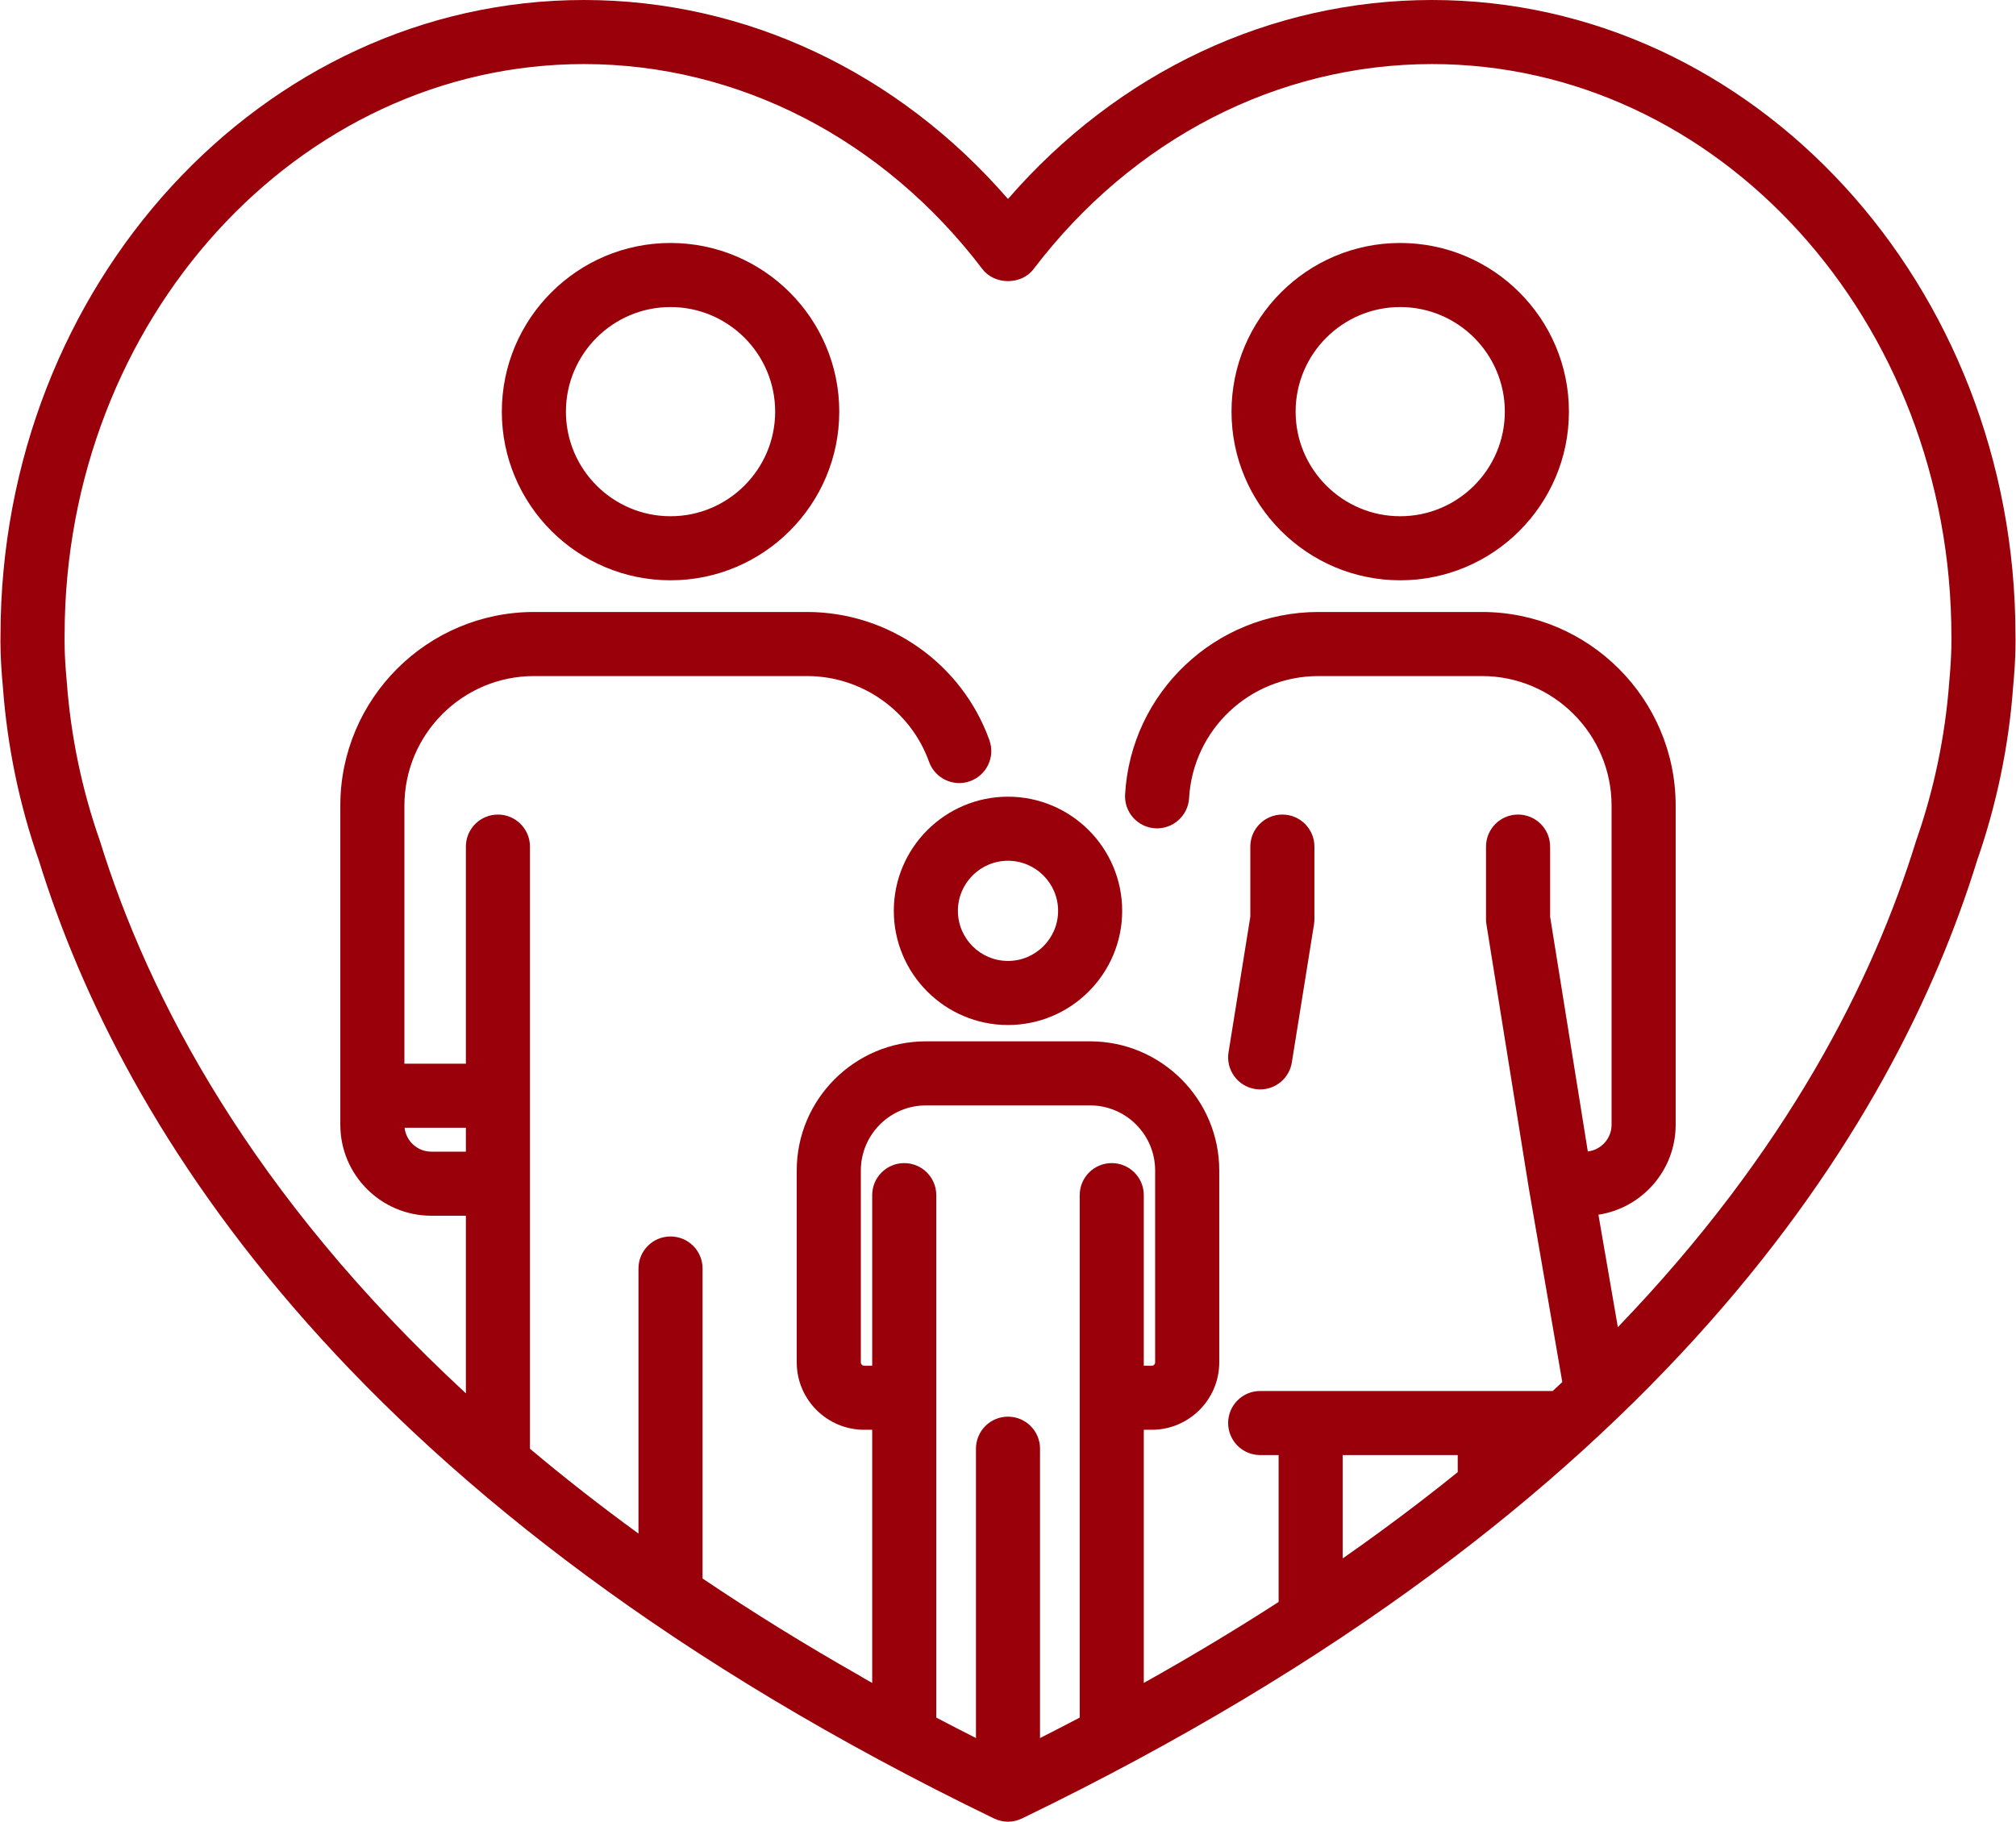 <?xml version="1.0" encoding="UTF-8" standalone="no"?><svg xmlns="http://www.w3.org/2000/svg" xmlns:xlink="http://www.w3.org/1999/xlink" fill="#000000" height="406.9" preserveAspectRatio="xMidYMid meet" version="1" viewBox="-0.1 0.0 450.2 406.9" width="450.2" zoomAndPan="magnify"><g fill="#9a000a" id="change1_1"><path d="M 149.637 115.312 C 136.758 115.312 126.277 104.828 126.277 91.949 C 126.277 79.066 136.758 68.586 149.637 68.586 C 162.523 68.586 173.004 79.066 173.004 91.949 C 173.004 104.828 162.523 115.312 149.637 115.312 Z M 149.637 54.273 C 128.863 54.273 111.965 71.176 111.965 91.949 C 111.965 112.723 128.863 129.621 149.637 129.621 C 170.414 129.621 187.316 112.723 187.316 91.949 C 187.316 71.176 170.414 54.273 149.637 54.273" fill="inherit"/><path d="M 312.586 115.312 C 299.703 115.312 289.227 104.828 289.227 91.949 C 289.227 79.066 299.703 68.586 312.586 68.586 C 325.469 68.586 335.949 79.066 335.949 91.949 C 335.949 104.828 325.469 115.312 312.586 115.312 Z M 312.586 54.273 C 291.816 54.273 274.914 71.176 274.914 91.949 C 274.914 112.723 291.816 129.621 312.586 129.621 C 333.359 129.621 350.262 112.723 350.262 91.949 C 350.262 71.176 333.359 54.273 312.586 54.273" fill="inherit"/><path d="M 280.18 243.254 C 280.566 243.312 280.945 243.344 281.328 243.344 C 284.777 243.344 287.816 240.84 288.383 237.32 L 293.336 206.469 C 293.398 206.098 293.426 205.715 293.426 205.336 L 293.426 189.105 C 293.426 185.152 290.223 181.949 286.27 181.949 C 282.316 181.949 279.113 185.152 279.113 189.105 L 279.113 204.766 L 274.25 235.051 C 273.621 238.953 276.277 242.629 280.18 243.254" fill="inherit"/><path d="M 224.996 214.645 C 218.832 214.645 213.812 209.625 213.812 203.457 C 213.812 197.285 218.832 192.27 224.996 192.27 C 231.164 192.27 236.188 197.285 236.188 203.457 C 236.188 209.625 231.164 214.645 224.996 214.645 Z M 224.996 177.957 C 210.941 177.957 199.5 189.395 199.5 203.457 C 199.5 217.52 210.941 228.957 224.996 228.957 C 239.059 228.957 250.496 217.52 250.496 203.457 C 250.496 189.395 239.059 177.957 224.996 177.957" fill="inherit"/><path d="M 435.184 152.422 C 434.281 164.438 431.816 176.277 427.859 187.621 C 427.824 187.703 427.797 187.789 427.773 187.875 C 418.238 218.789 399.066 257.117 361.188 296.445 L 356.848 271.328 C 366.602 269.844 374.098 261.398 374.098 251.242 L 374.098 179.949 C 374.098 156.102 354.695 136.699 330.848 136.699 L 294.324 136.699 C 271.406 136.699 252.438 154.609 251.148 177.469 C 250.922 181.418 253.941 184.797 257.891 185.02 C 261.793 185.242 265.215 182.227 265.438 178.281 C 266.305 162.988 278.988 151.012 294.324 151.012 L 330.848 151.012 C 346.801 151.012 359.785 163.992 359.785 179.949 L 359.785 251.242 C 359.785 254.312 357.461 256.852 354.48 257.203 L 346.062 204.766 L 346.062 189.105 C 346.062 185.152 342.859 181.949 338.906 181.949 C 334.953 181.949 331.75 185.152 331.75 189.105 L 331.75 205.336 C 331.75 205.715 331.777 206.098 331.84 206.469 L 341.324 265.539 C 341.328 265.562 341.336 265.586 341.34 265.613 C 341.34 265.613 341.34 265.617 341.34 265.621 L 348.781 308.707 C 348.074 309.375 347.359 310.039 346.645 310.707 L 281.316 310.707 C 277.363 310.707 274.16 313.91 274.16 317.863 C 274.16 321.816 277.363 325.02 281.316 325.02 L 285.43 325.02 L 285.43 357.828 C 275.984 363.926 265.973 369.965 255.324 375.918 L 255.324 319.371 L 257.105 319.371 C 265.414 319.371 272.176 312.613 272.176 304.305 L 272.176 261.457 C 272.176 245.547 259.23 232.602 243.324 232.602 L 206.676 232.602 C 190.766 232.602 177.82 245.547 177.82 261.457 L 177.82 304.305 C 177.82 312.613 184.582 319.371 192.891 319.371 L 194.672 319.371 L 194.672 375.918 C 193.98 375.527 193.301 375.141 192.609 374.75 C 192.461 374.648 192.309 374.547 192.145 374.453 C 179.812 367.461 168.012 360.156 156.793 352.59 L 156.793 283.348 C 156.793 279.395 153.59 276.188 149.637 276.188 C 145.688 276.188 142.48 279.395 142.48 283.348 L 142.48 342.555 C 134.016 336.387 125.922 330.066 118.246 323.605 L 118.246 189.105 C 118.246 185.152 115.043 181.949 111.09 181.949 C 107.141 181.949 103.938 185.152 103.938 189.105 L 103.938 237.594 L 90.211 237.594 L 90.211 179.945 C 90.211 163.988 103.195 151.012 119.152 151.012 L 180.129 151.012 C 192.312 151.012 203.266 158.711 207.371 170.172 C 208.711 173.895 212.812 175.824 216.523 174.492 C 220.246 173.156 222.18 169.062 220.848 165.34 C 214.703 148.207 198.34 136.699 180.129 136.699 L 119.152 136.699 C 95.301 136.699 75.898 156.098 75.898 179.945 L 75.898 251.242 C 75.898 262.445 85.012 271.559 96.219 271.559 L 103.938 271.559 L 103.938 311.23 C 55.938 266.844 32.984 222.668 22.191 187.77 C 18.191 176.383 15.711 164.473 14.805 152.223 C 14.203 145.871 14.324 142.25 14.328 141.949 C 14.328 141.887 14.328 141.82 14.328 141.758 C 14.402 71.473 66.402 14.312 130.312 14.312 C 164.73 14.312 197.168 31.012 219.301 60.121 C 222.008 63.684 227.988 63.684 230.695 60.121 C 252.828 31.012 285.27 14.312 319.688 14.312 C 383.641 14.312 435.672 71.551 435.676 142.172 C 435.676 142.207 435.793 145.887 435.184 152.422 Z M 299.742 325.02 L 325.43 325.02 L 325.43 328.832 C 320.062 333.172 314.336 337.578 308.359 341.949 C 305.539 344.012 302.66 346.07 299.742 348.105 Z M 208.984 312.219 L 208.984 266.957 C 208.984 263.008 205.781 259.801 201.828 259.801 C 197.879 259.801 194.672 263.008 194.672 266.957 L 194.672 305.062 L 192.891 305.062 C 192.473 305.062 192.137 304.719 192.137 304.305 L 192.137 261.457 C 192.137 253.438 198.656 246.914 206.676 246.914 L 243.324 246.914 C 251.344 246.914 257.859 253.438 257.859 261.457 L 257.859 304.305 C 257.859 304.73 257.531 305.062 257.105 305.062 L 255.324 305.062 L 255.324 266.957 C 255.324 263.008 252.121 259.801 248.168 259.801 C 244.215 259.801 241.012 263.008 241.012 266.957 L 241.012 383.66 C 238.102 385.188 235.152 386.711 232.152 388.227 L 232.152 323.602 C 232.152 319.645 228.949 316.441 224.996 316.441 C 221.047 316.441 217.844 319.645 217.844 323.602 L 217.844 388.227 C 214.844 386.711 211.898 385.188 208.984 383.66 Z M 103.938 257.246 L 96.219 257.246 C 93.133 257.246 90.586 254.906 90.25 251.906 L 103.938 251.906 Z M 449.98 141.906 C 449.98 63.656 391.527 0 319.688 0 C 283.629 0 249.582 16.09 224.996 44.445 C 200.41 16.09 166.367 0 130.312 0 C 58.465 0 0.016 63.656 0.016 141.93 C -0.016 143.02 -0.059 147.074 0.543 153.426 C 1.527 166.785 4.27 179.938 8.602 192.254 C 26.969 251.656 78.879 336.988 221.883 406.195 C 221.906 406.207 221.934 406.215 221.957 406.227 C 222.152 406.316 222.352 406.398 222.559 406.473 C 222.602 406.488 222.645 406.508 222.688 406.52 C 222.895 406.594 223.105 406.652 223.324 406.703 C 223.363 406.715 223.402 406.727 223.445 406.734 C 223.664 406.785 223.887 406.82 224.109 406.852 C 224.148 406.855 224.184 406.863 224.219 406.867 C 224.477 406.895 224.734 406.91 224.996 406.91 C 225 406.91 225 406.91 225 406.91 C 225.008 406.91 225.02 406.91 225.027 406.91 C 225.277 406.906 225.527 406.895 225.773 406.867 C 225.832 406.859 225.895 406.848 225.953 406.84 C 226.148 406.812 226.348 406.781 226.539 406.738 C 226.605 406.727 226.668 406.707 226.734 406.688 C 226.922 406.645 227.105 406.59 227.285 406.531 C 227.355 406.508 227.422 406.48 227.492 406.453 C 227.664 406.391 227.836 406.32 228.004 406.242 C 228.039 406.227 228.078 406.215 228.117 406.195 C 371.121 336.984 423.047 251.656 441.41 192.215 C 445.762 179.734 448.469 166.703 449.441 153.625 C 450.141 146.258 449.988 141.902 449.98 141.906" fill="inherit"/></g></svg>